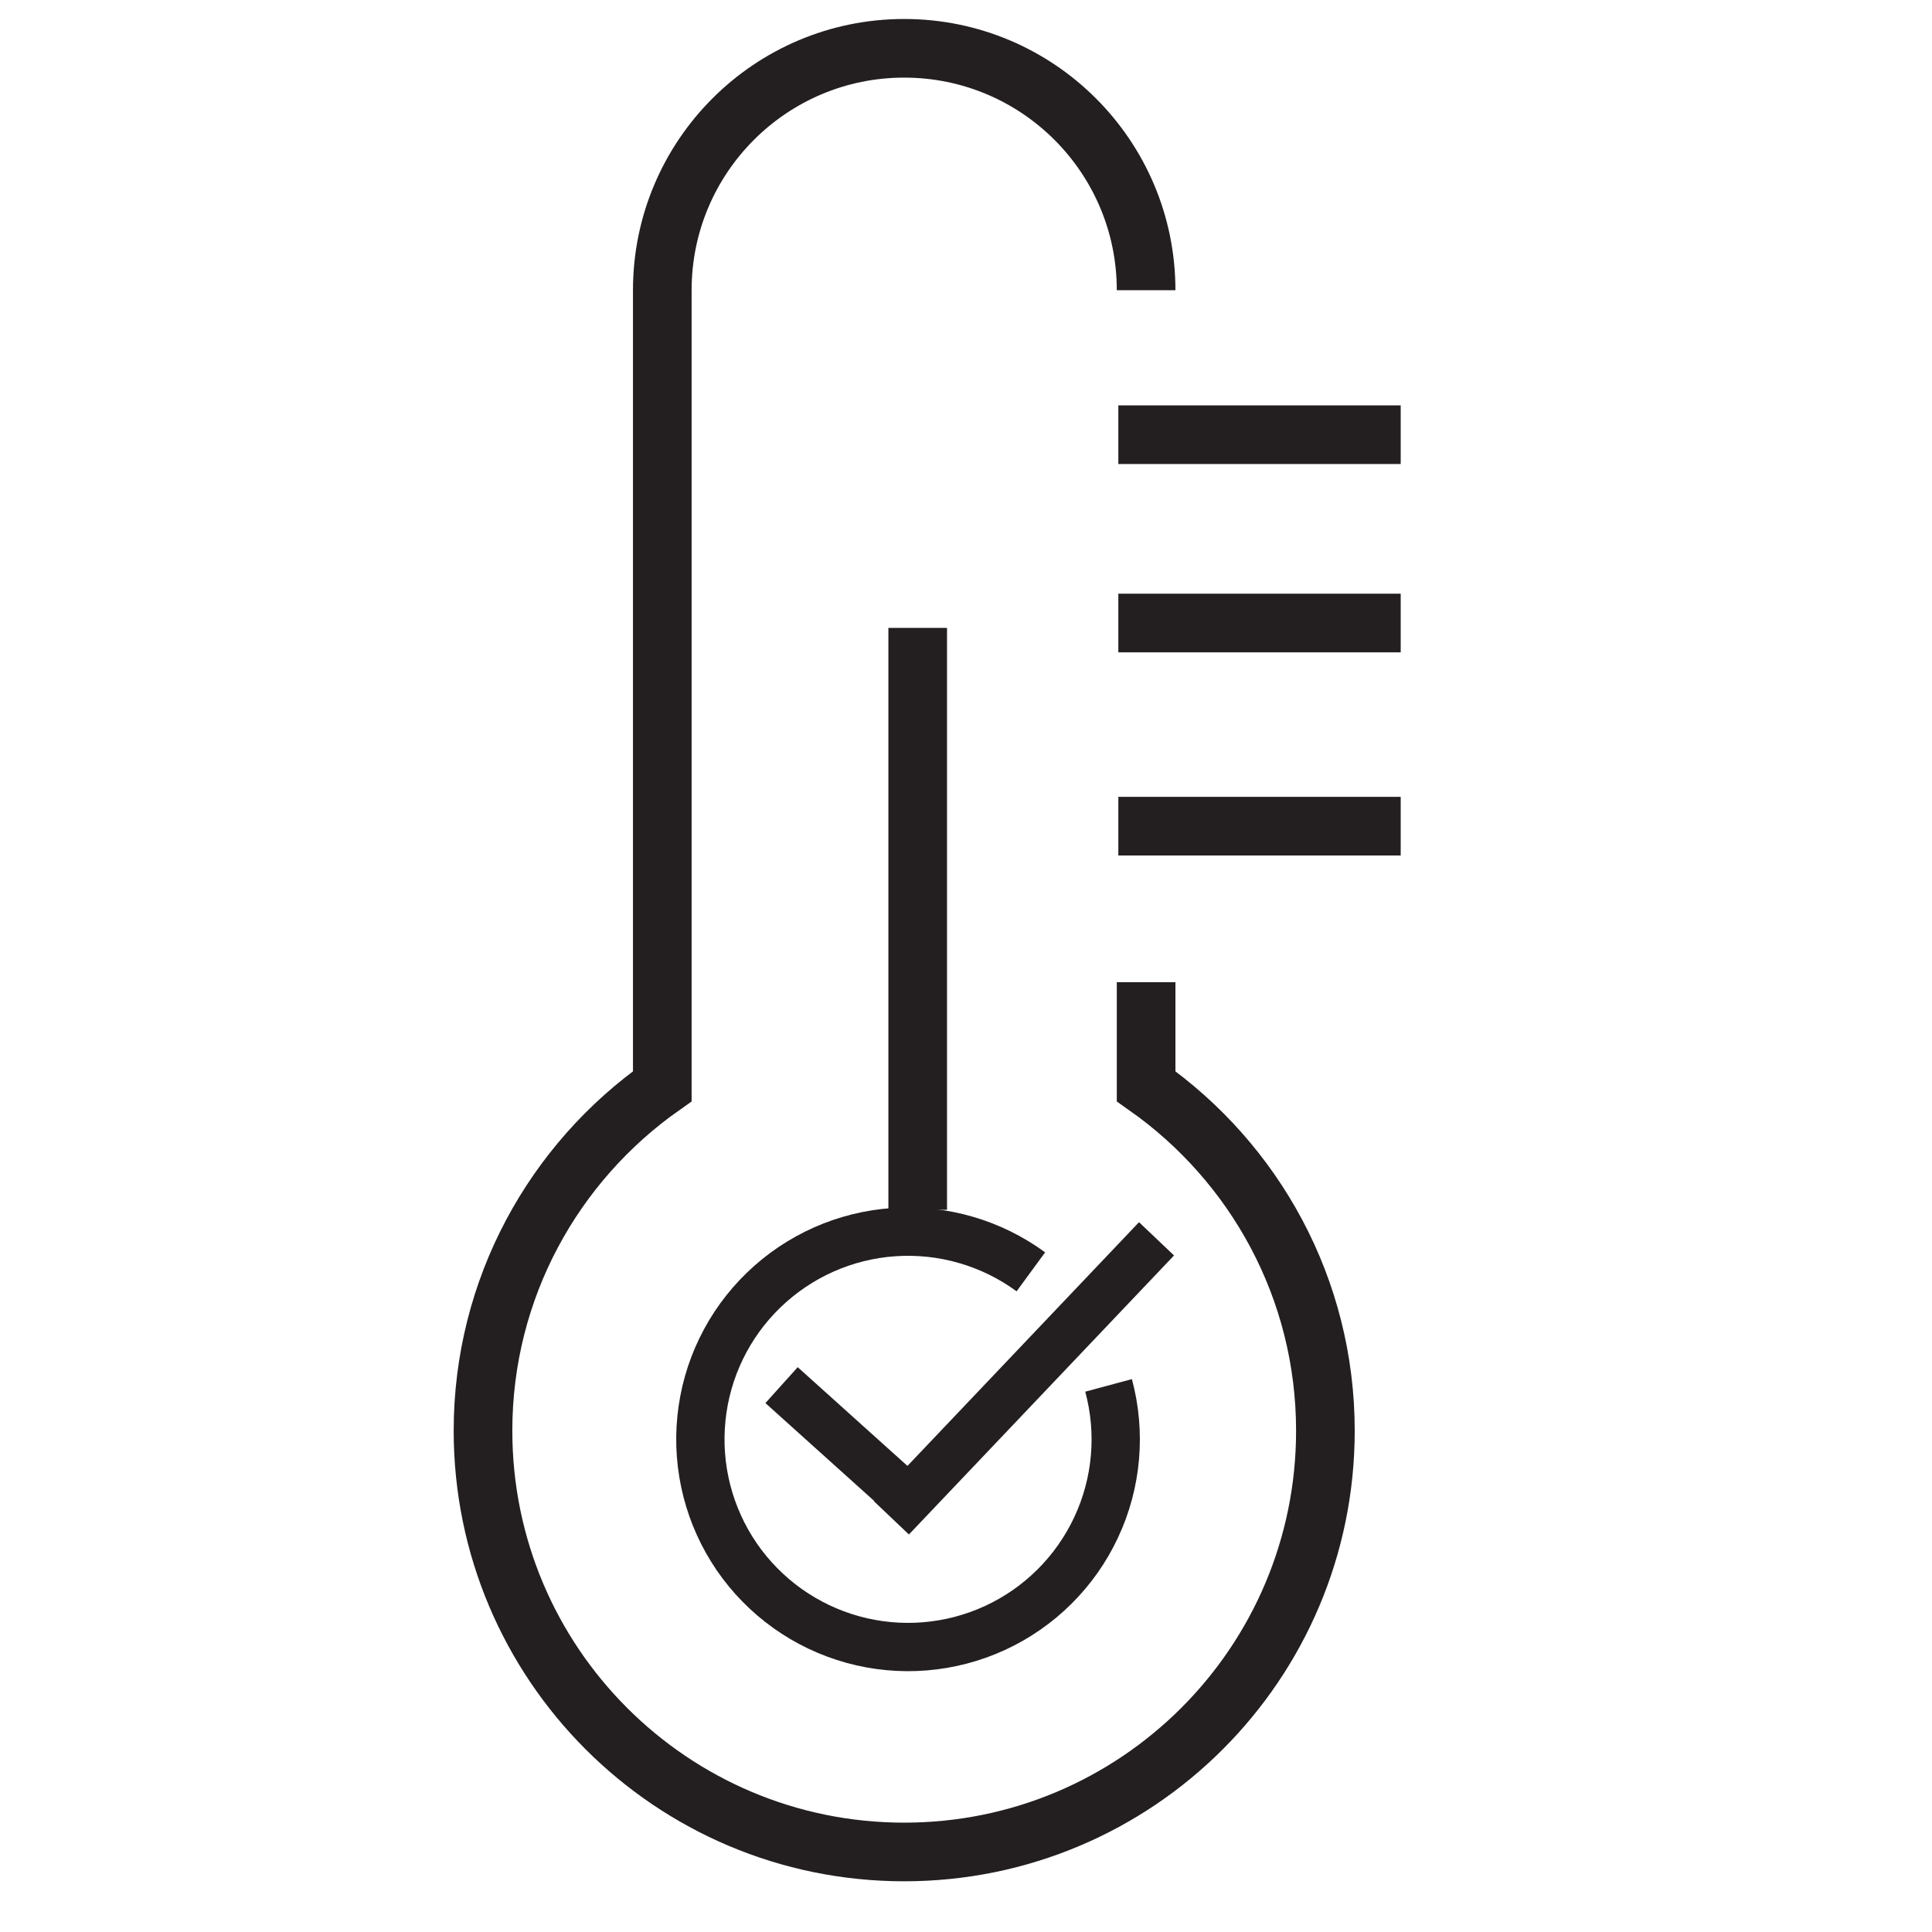<svg width="40" height="40" viewBox="0 0 40 40" fill="none" xmlns="http://www.w3.org/2000/svg">
<g clip-path="url(#clip0_3295_49423)">
<path d="M19 13V25.047" stroke="#231F20" stroke-width="1.214" stroke-miterlimit="10"/>
<path d="M22.952 28.683C23.216 29.663 23.125 30.705 22.694 31.624C22.263 32.544 21.521 33.281 20.599 33.706C19.677 34.13 18.634 34.215 17.656 33.945C16.677 33.675 15.826 33.067 15.252 32.23C14.679 31.392 14.42 30.379 14.522 29.369C14.623 28.359 15.079 27.417 15.809 26.711C16.538 26.005 17.494 25.579 18.506 25.51C19.519 25.441 20.524 25.732 21.343 26.332" stroke="#231F20"/>
<path d="M16.553 29.012L18.127 30.428" stroke="#231F20" stroke-linecap="square"/>
<path d="M18.8 31.063L23.6 26.011" stroke="#231F20" stroke-linecap="square"/>
<path d="M23.154 12.899H29" stroke="#231F20" stroke-width="1.214" stroke-miterlimit="10"/>
<path d="M23.154 9H29" stroke="#231F20" stroke-width="1.214" stroke-miterlimit="10"/>
<path d="M23.154 17.105H29" stroke="#231F20" stroke-width="1.214" stroke-miterlimit="10"/>
<path d="M23.729 6.009C23.729 3.243 21.486 1 18.72 1C15.955 1 13.712 3.243 13.712 6.009V22.49C11.469 24.068 10 26.672 10 29.622C10 34.439 13.904 38.343 18.72 38.343C23.537 38.343 27.441 34.439 27.441 29.622C27.441 26.672 25.972 24.068 23.729 22.49V20.335" stroke="#231F20" stroke-width="1.214" stroke-miterlimit="10"/>
</g>
<defs>
<clipPath id="clip0_3295_49423">
<rect width="40" height="40" fill="white"/>
</clipPath>
</defs>
</svg>

